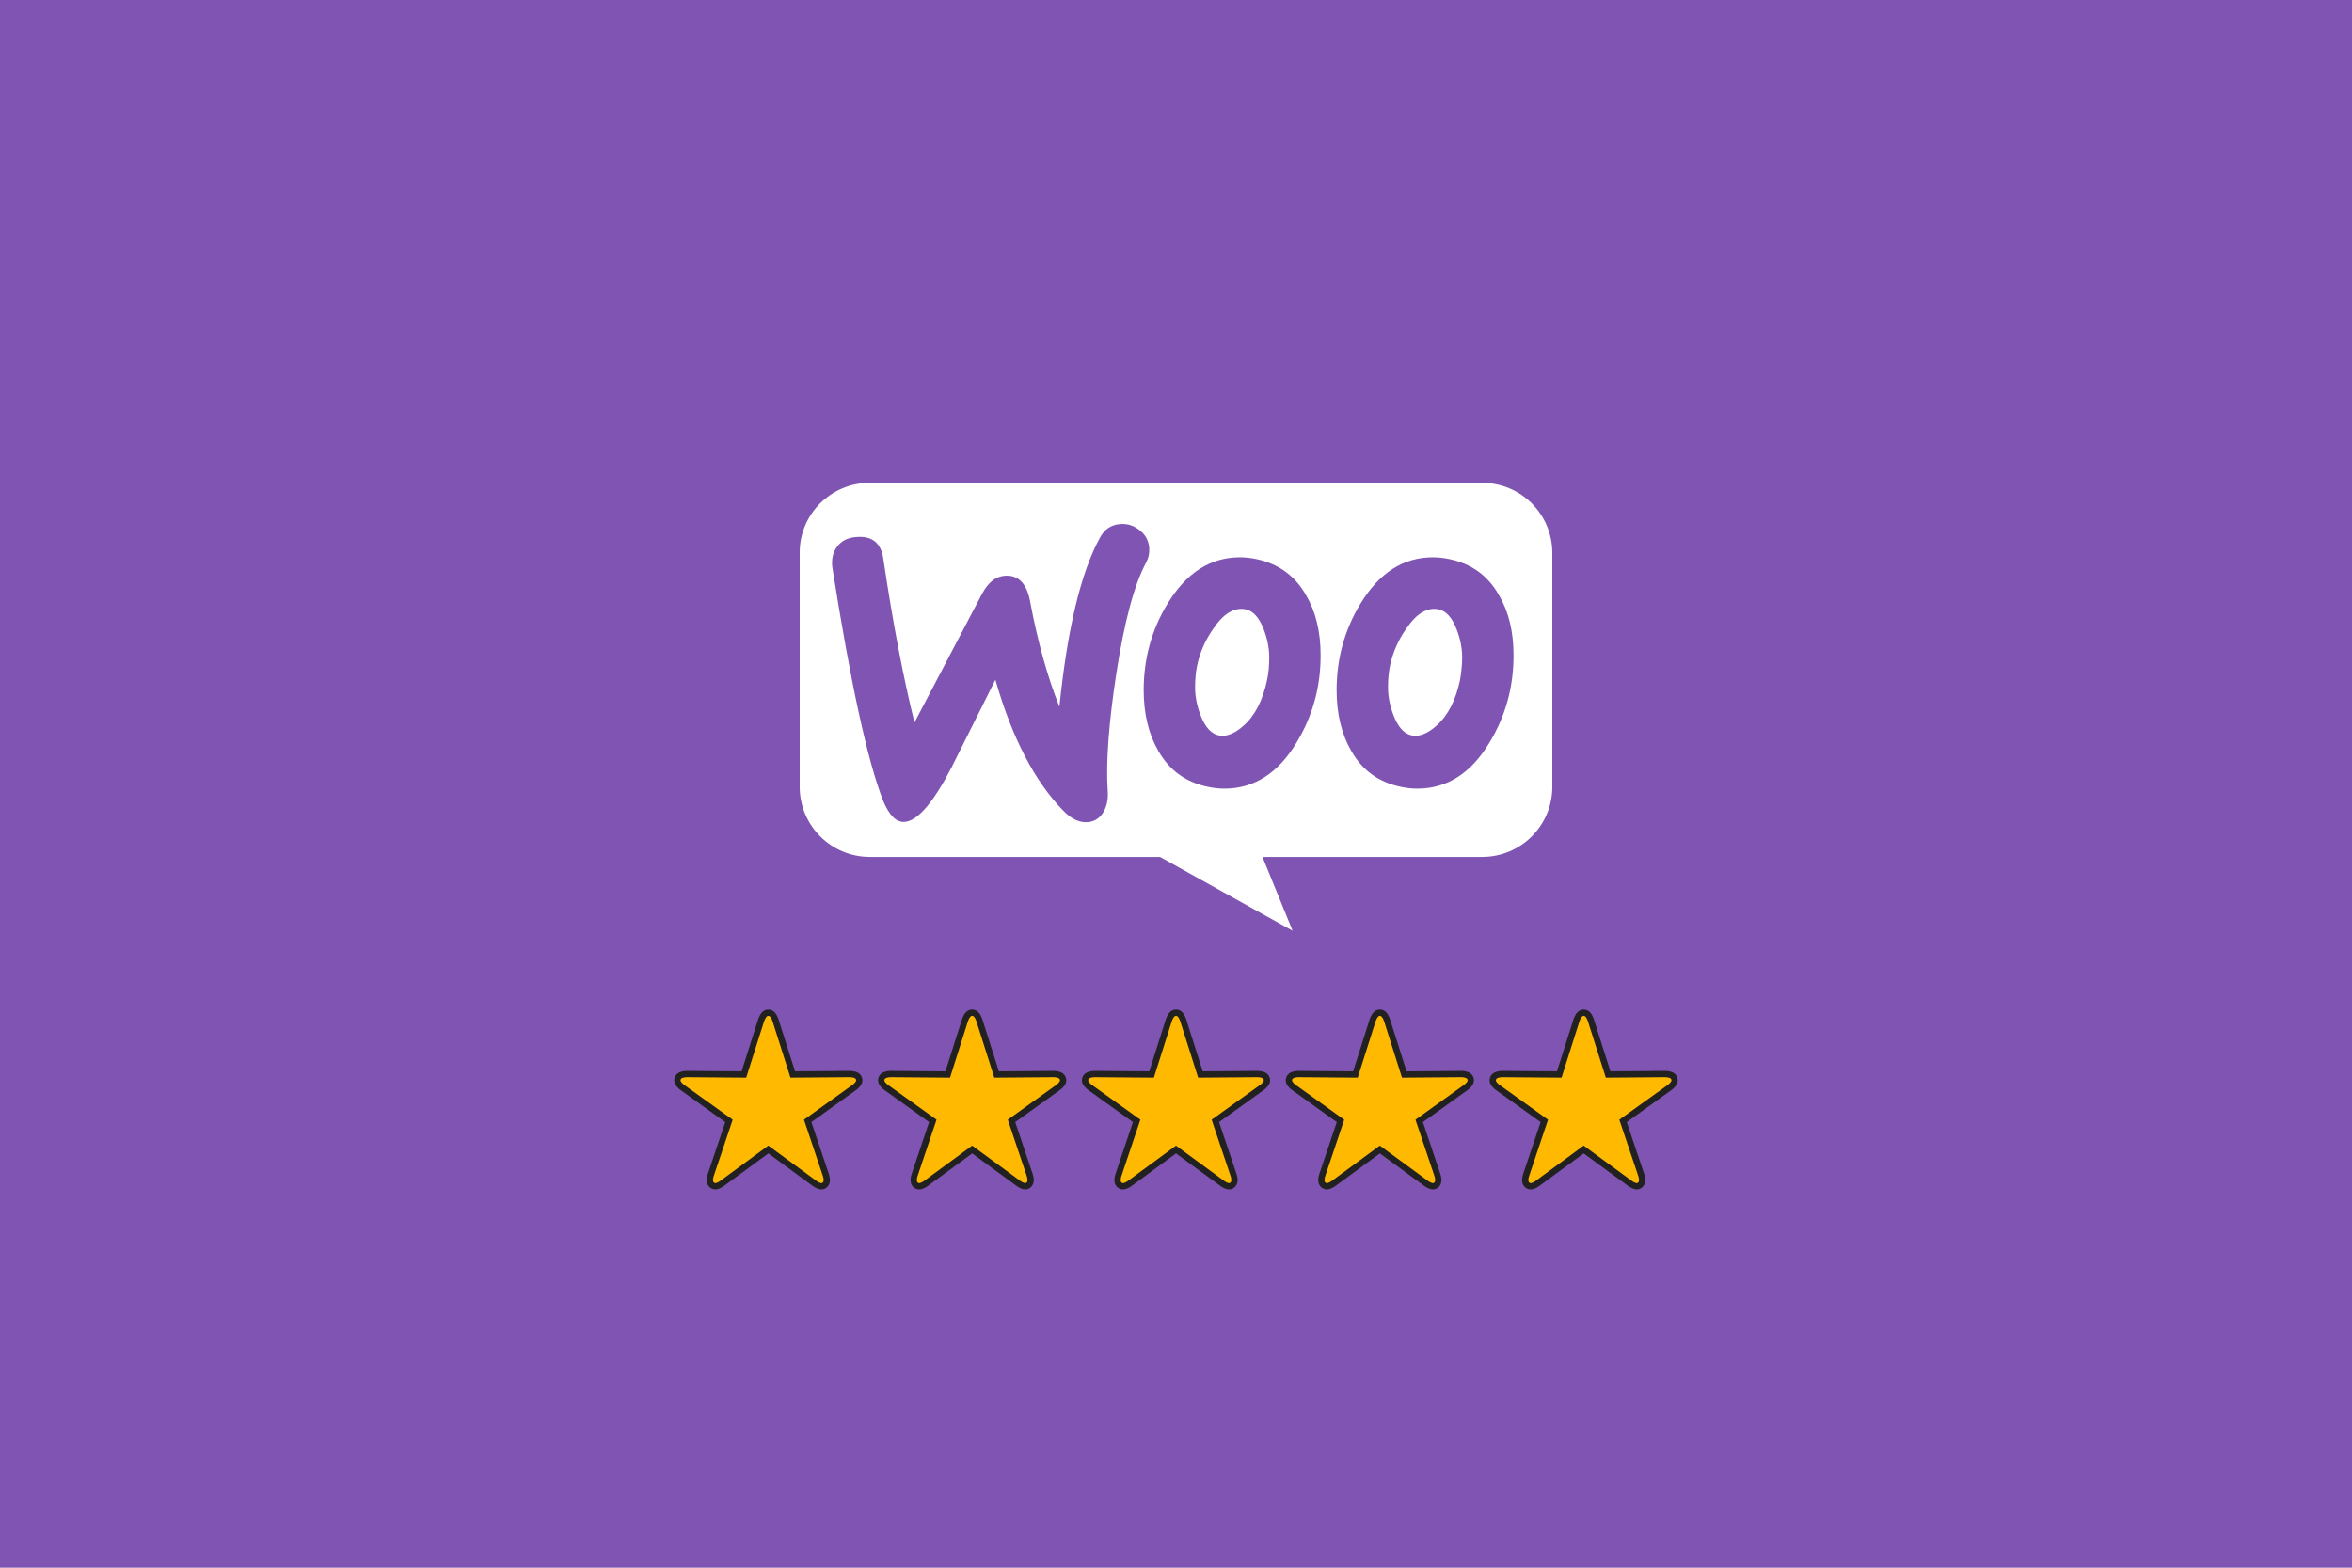 <svg xmlns="http://www.w3.org/2000/svg" width="750" height="500" fill-rule="evenodd"><path fill="#7f54b3" d="M0 0h750v500H0z"/><path fill="#fff" d="M472.629 154H277.274c-12.363 0-22.371 10.106-22.274 22.371v74.57c0 12.363 10.009 22.371 22.372 22.371h92.526l42.29 23.548-9.616-23.548h70.057c12.363 0 22.371-10.008 22.371-22.371v-74.57C495 164.008 484.992 154 472.629 154zm-199.475 17.269c-2.747.196-4.808 1.177-6.182 3.042-1.374 1.766-1.864 4.023-1.57 6.574 5.789 36.795 11.186 61.619 16.19 74.472 1.962 4.709 4.219 6.967 6.868 6.77 4.121-.295 9.027-5.985 14.816-17.073l14.129-28.259c5.298 18.544 12.559 32.478 21.684 41.799 2.551 2.649 5.2 3.827 7.751 3.63 2.257-.196 4.023-1.374 5.2-3.533.981-1.864 1.374-4.023 1.178-6.476-.589-8.929.295-21.39 2.748-37.383 2.551-16.484 5.691-28.356 9.517-35.421.785-1.472 1.079-2.944.981-4.71-.196-2.257-1.178-4.121-3.042-5.593s-3.925-2.159-6.182-1.962c-2.845.196-5.004 1.57-6.476 4.317-6.083 11.087-10.401 29.043-12.951 53.965-3.729-9.419-6.869-20.507-9.322-33.557-1.079-5.789-3.728-8.536-8.046-8.242-2.943.196-5.396 2.159-7.359 5.887L291.6 230.435c-3.532-14.227-6.868-31.594-9.91-52.101-.687-5.102-3.532-7.457-8.536-7.065zm189.075 7.065c6.967 1.472 12.167 5.2 15.699 11.382 3.14 5.298 4.709 11.676 4.709 19.329 0 10.106-2.551 19.329-7.653 27.768-5.887 9.812-13.54 14.718-23.058 14.718-1.668 0-3.434-.196-5.299-.589-6.966-1.472-12.166-5.2-15.699-11.381-3.139-5.397-4.709-11.872-4.709-19.428 0-10.106 2.551-19.329 7.653-27.669 5.985-9.812 13.639-14.718 23.058-14.718 1.668 0 3.434.196 5.298.589zm-4.121 53.082c3.63-3.238 6.083-8.046 7.457-14.521.393-2.257.687-4.71.687-7.261 0-2.845-.589-5.887-1.766-8.929-1.472-3.827-3.434-5.887-5.789-6.378-3.532-.687-6.966 1.276-10.204 6.083-2.649 3.728-4.318 7.653-5.2 11.676-.491 2.257-.687 4.71-.687 7.163 0 2.845.589 5.887 1.766 8.929 1.472 3.827 3.434 5.887 5.789 6.378 2.453.49 5.102-.589 7.948-3.14zm-41.701-41.7c-3.533-6.181-8.831-9.91-15.699-11.382-1.865-.392-3.63-.589-5.299-.589-9.419 0-17.072 4.906-23.058 14.718-5.103 8.34-7.653 17.563-7.653 27.669 0 7.555 1.57 14.031 4.709 19.428 3.533 6.182 8.733 9.91 15.699 11.381 1.864.393 3.63.589 5.299.589 9.517 0 17.171-4.906 23.058-14.718 5.103-8.438 7.653-17.662 7.653-27.768 0-7.653-1.57-14.031-4.709-19.329zm-12.363 27.179c-1.373 6.476-3.827 11.284-7.457 14.521-2.845 2.551-5.494 3.63-7.947 3.14-2.355-.491-4.318-2.551-5.789-6.378-1.178-3.042-1.766-6.083-1.766-8.929 0-2.453.196-4.906.687-7.163.883-4.023 2.551-7.948 5.2-11.676 3.238-4.808 6.673-6.77 10.205-6.083 2.355.491 4.318 2.551 5.789 6.378 1.178 3.042 1.766 6.083 1.766 8.929 0 2.551-.196 5.004-.687 7.261z"/><path fill="#ffb900" fill-rule="nonzero" stroke="#212121" stroke-width="2" d="M245 323a1.7 1.7 0 0 1 1.262.535c.455.465.807 1.153 1.09 2.039h0l5.437 17.128 17.904-.142c.949 0 1.72.123 2.302.408a1.73 1.73 0 0 1 .907 1.02 1.66 1.66 0 0 1-.118 1.372c-.313.579-.863 1.121-1.629 1.657h0L257.549 357.5l5.723 17.026c.301.884.427 1.641.332 2.273a1.83 1.83 0 0 1-.715 1.215 1.52 1.52 0 0 1-1.277.301c-.65-.124-1.348-.49-2.118-1.068h0l-14.495-10.622-14.468 10.629c-.761.571-1.46.937-2.109 1.062-.483.092-.922-.012-1.32-.308a1.83 1.83 0 0 1-.706-1.208c-.094-.633.032-1.39.334-2.277h0l5.722-17.022-14.615-10.49c-.756-.529-1.306-1.071-1.619-1.65-.238-.439-.277-.897-.121-1.363.161-.467.469-.808.921-1.026.592-.286 1.358-.411 2.283-.411h0l17.912.142 5.434-17.118c.306-.895.668-1.588 1.118-2.057A1.65 1.65 0 0 1 245 323zm65 0a1.7 1.7 0 0 1 1.262.535c.455.465.807 1.153 1.09 2.039h0l5.437 17.128 17.904-.142c.949 0 1.72.123 2.302.408a1.73 1.73 0 0 1 .907 1.02 1.66 1.66 0 0 1-.118 1.372c-.313.579-.863 1.121-1.629 1.657h0L322.549 357.5l5.723 17.026c.301.884.427 1.641.332 2.273a1.83 1.83 0 0 1-.715 1.215 1.52 1.52 0 0 1-1.277.301c-.65-.124-1.348-.49-2.118-1.068h0l-14.495-10.622-14.468 10.629c-.761.571-1.46.937-2.109 1.062-.483.092-.922-.012-1.32-.308a1.83 1.83 0 0 1-.706-1.208c-.094-.633.032-1.39.334-2.277h0l5.722-17.022-14.615-10.49c-.756-.529-1.306-1.071-1.619-1.65-.238-.439-.277-.897-.121-1.363s.469-.808.921-1.026c.592-.286 1.358-.411 2.283-.411h0l17.912.142 5.434-17.118c.306-.895.668-1.588 1.118-2.057A1.65 1.65 0 0 1 310 323zm65 0a1.7 1.7 0 0 1 1.262.535c.455.465.807 1.153 1.09 2.039h0l5.437 17.128 17.904-.142c.949 0 1.72.123 2.302.408a1.73 1.73 0 0 1 .907 1.02 1.66 1.66 0 0 1-.118 1.372c-.313.579-.863 1.121-1.629 1.657h0L387.549 357.5l5.723 17.026c.301.884.427 1.641.332 2.273a1.83 1.83 0 0 1-.715 1.215 1.52 1.52 0 0 1-1.277.301c-.65-.124-1.348-.49-2.118-1.068h0l-14.495-10.622-14.468 10.629c-.761.571-1.46.937-2.109 1.062-.483.092-.922-.012-1.32-.308a1.83 1.83 0 0 1-.706-1.208c-.094-.633.032-1.39.334-2.277h0l5.722-17.022-14.615-10.49c-.756-.529-1.306-1.071-1.619-1.65-.238-.439-.277-.897-.121-1.363s.469-.808.921-1.026c.592-.286 1.358-.411 2.283-.411h0l17.912.142 5.434-17.118c.306-.895.668-1.588 1.118-2.057A1.65 1.65 0 0 1 375 323zm65 0a1.7 1.7 0 0 1 1.262.535c.455.465.807 1.153 1.09 2.039h0l5.437 17.128 17.904-.142c.949 0 1.72.123 2.302.408a1.73 1.73 0 0 1 .907 1.02 1.66 1.66 0 0 1-.118 1.372c-.313.579-.863 1.121-1.629 1.657h0L452.549 357.5l5.723 17.026c.301.884.427 1.641.332 2.273a1.83 1.83 0 0 1-.715 1.215 1.52 1.52 0 0 1-1.277.301c-.65-.124-1.348-.49-2.118-1.068h0l-14.495-10.622-14.468 10.629c-.761.571-1.46.937-2.109 1.062-.483.092-.922-.012-1.32-.308a1.83 1.83 0 0 1-.706-1.208c-.094-.633.032-1.39.334-2.277h0l5.722-17.022-14.615-10.49c-.756-.529-1.306-1.071-1.619-1.65-.238-.439-.277-.897-.121-1.363s.469-.808.921-1.026c.592-.286 1.358-.411 2.283-.411h0l17.912.142 5.434-17.118c.306-.895.668-1.588 1.118-2.057A1.65 1.65 0 0 1 440 323zm65 0a1.7 1.7 0 0 1 1.262.535c.455.465.807 1.153 1.09 2.039h0l5.437 17.128 17.904-.142c.949 0 1.72.123 2.302.408a1.73 1.73 0 0 1 .907 1.02 1.66 1.66 0 0 1-.118 1.372c-.313.579-.863 1.121-1.629 1.657h0L517.549 357.5l5.723 17.026c.301.884.427 1.641.332 2.273a1.83 1.83 0 0 1-.715 1.215 1.52 1.52 0 0 1-1.277.301c-.65-.124-1.348-.49-2.118-1.068h0l-14.495-10.622-14.468 10.629c-.761.571-1.46.937-2.109 1.062-.483.092-.922-.012-1.32-.308a1.83 1.83 0 0 1-.706-1.208c-.094-.633.032-1.39.334-2.277h0l5.722-17.022-14.615-10.49c-.756-.529-1.306-1.071-1.619-1.65-.238-.439-.277-.897-.121-1.363s.469-.808.921-1.026c.592-.286 1.358-.411 2.283-.411h0l17.912.142 5.434-17.118c.306-.895.668-1.588 1.118-2.057A1.65 1.65 0 0 1 505 323z"/></svg>
